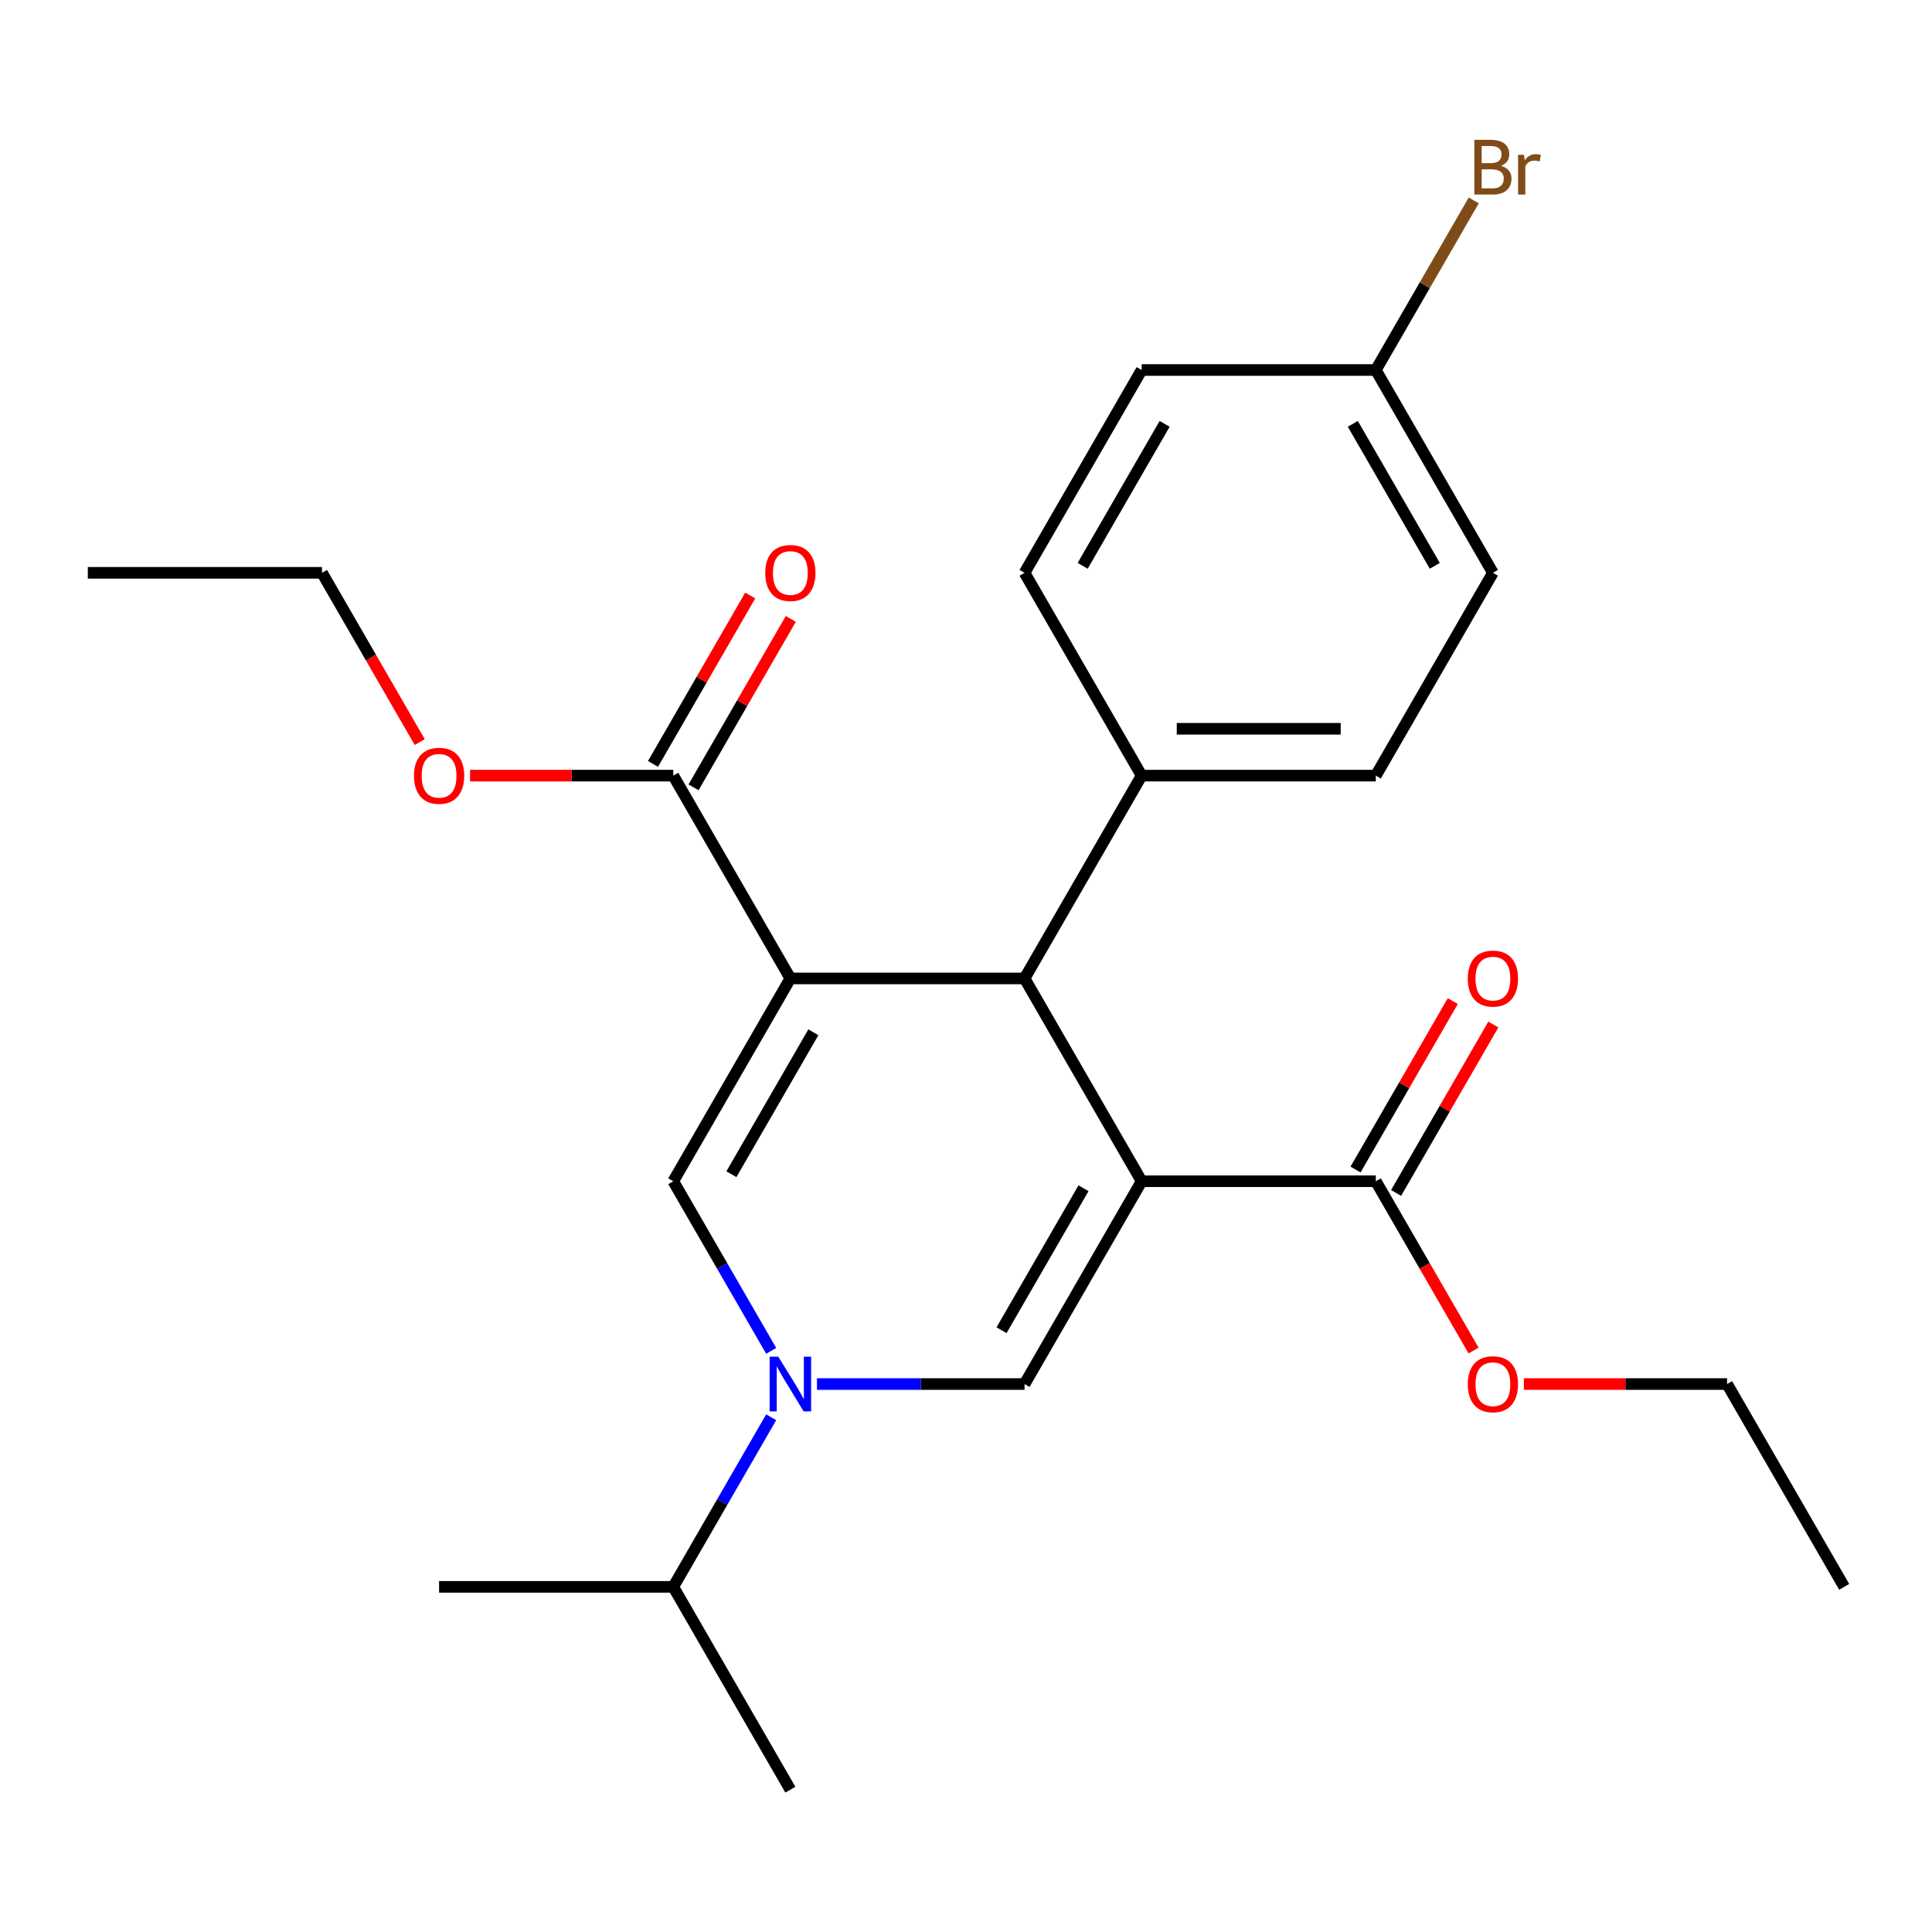 <?xml version='1.0' encoding='iso-8859-1'?>
<svg version='1.1' baseProfile='full'
              xmlns='http://www.w3.org/2000/svg'
                      xmlns:rdkit='http://www.rdkit.org/xml'
                      xmlns:xlink='http://www.w3.org/1999/xlink'
                  xml:space='preserve'
width='1000px' height='1000px' viewBox='0 0 1000 1000'>
<!-- END OF HEADER -->
<rect style='opacity:1.0;fill:#FFFFFF;stroke:none' width='1000' height='1000' x='0' y='0'> </rect>
<path class='bond-1' d='M 590.909,611.409 L 530.303,716.382' style='fill:none;fill-rule:evenodd;stroke:#000000;stroke-width:6px;stroke-linecap:butt;stroke-linejoin:miter;stroke-opacity:1' />
<path class='bond-1' d='M 560.824,615.034 L 518.399,688.515' style='fill:none;fill-rule:evenodd;stroke:#000000;stroke-width:6px;stroke-linecap:butt;stroke-linejoin:miter;stroke-opacity:1' />
<path class='bond-3' d='M 590.909,611.409 L 530.303,506.436' style='fill:none;fill-rule:evenodd;stroke:#000000;stroke-width:6px;stroke-linecap:butt;stroke-linejoin:miter;stroke-opacity:1' />
<path class='bond-5' d='M 590.909,611.409 L 712.121,611.409' style='fill:none;fill-rule:evenodd;stroke:#000000;stroke-width:6px;stroke-linecap:butt;stroke-linejoin:miter;stroke-opacity:1' />
<path class='bond-0' d='M 409.091,506.436 L 530.303,506.436' style='fill:none;fill-rule:evenodd;stroke:#000000;stroke-width:6px;stroke-linecap:butt;stroke-linejoin:miter;stroke-opacity:1' />
<path class='bond-2' d='M 409.091,506.436 L 348.485,611.409' style='fill:none;fill-rule:evenodd;stroke:#000000;stroke-width:6px;stroke-linecap:butt;stroke-linejoin:miter;stroke-opacity:1' />
<path class='bond-2' d='M 420.995,534.303 L 378.57,607.784' style='fill:none;fill-rule:evenodd;stroke:#000000;stroke-width:6px;stroke-linecap:butt;stroke-linejoin:miter;stroke-opacity:1' />
<path class='bond-6' d='M 409.091,506.436 L 348.485,401.464' style='fill:none;fill-rule:evenodd;stroke:#000000;stroke-width:6px;stroke-linecap:butt;stroke-linejoin:miter;stroke-opacity:1' />
<path class='bond-4' d='M 530.303,716.382 L 476.582,716.382' style='fill:none;fill-rule:evenodd;stroke:#000000;stroke-width:6px;stroke-linecap:butt;stroke-linejoin:miter;stroke-opacity:1' />
<path class='bond-4' d='M 476.582,716.382 L 422.861,716.382' style='fill:none;fill-rule:evenodd;stroke:#0000FF;stroke-width:6px;stroke-linecap:butt;stroke-linejoin:miter;stroke-opacity:1' />
<path class='bond-25' d='M 348.485,611.409 L 373.825,655.3' style='fill:none;fill-rule:evenodd;stroke:#000000;stroke-width:6px;stroke-linecap:butt;stroke-linejoin:miter;stroke-opacity:1' />
<path class='bond-25' d='M 373.825,655.3 L 399.166,699.192' style='fill:none;fill-rule:evenodd;stroke:#0000FF;stroke-width:6px;stroke-linecap:butt;stroke-linejoin:miter;stroke-opacity:1' />
<path class='bond-7' d='M 530.303,506.436 L 590.909,401.464' style='fill:none;fill-rule:evenodd;stroke:#000000;stroke-width:6px;stroke-linecap:butt;stroke-linejoin:miter;stroke-opacity:1' />
<path class='bond-10' d='M 399.166,733.572 L 373.825,777.463' style='fill:none;fill-rule:evenodd;stroke:#0000FF;stroke-width:6px;stroke-linecap:butt;stroke-linejoin:miter;stroke-opacity:1' />
<path class='bond-10' d='M 373.825,777.463 L 348.485,821.355' style='fill:none;fill-rule:evenodd;stroke:#000000;stroke-width:6px;stroke-linecap:butt;stroke-linejoin:miter;stroke-opacity:1' />
<path class='bond-9' d='M 722.618,617.47 L 747.786,573.879' style='fill:none;fill-rule:evenodd;stroke:#000000;stroke-width:6px;stroke-linecap:butt;stroke-linejoin:miter;stroke-opacity:1' />
<path class='bond-9' d='M 747.786,573.879 L 772.953,530.287' style='fill:none;fill-rule:evenodd;stroke:#FF0000;stroke-width:6px;stroke-linecap:butt;stroke-linejoin:miter;stroke-opacity:1' />
<path class='bond-9' d='M 701.624,605.349 L 726.791,561.757' style='fill:none;fill-rule:evenodd;stroke:#000000;stroke-width:6px;stroke-linecap:butt;stroke-linejoin:miter;stroke-opacity:1' />
<path class='bond-9' d='M 726.791,561.757 L 751.959,518.166' style='fill:none;fill-rule:evenodd;stroke:#FF0000;stroke-width:6px;stroke-linecap:butt;stroke-linejoin:miter;stroke-opacity:1' />
<path class='bond-13' d='M 712.121,611.409 L 737.416,655.22' style='fill:none;fill-rule:evenodd;stroke:#000000;stroke-width:6px;stroke-linecap:butt;stroke-linejoin:miter;stroke-opacity:1' />
<path class='bond-13' d='M 737.416,655.22 L 762.71,699.032' style='fill:none;fill-rule:evenodd;stroke:#FF0000;stroke-width:6px;stroke-linecap:butt;stroke-linejoin:miter;stroke-opacity:1' />
<path class='bond-8' d='M 358.982,407.524 L 384.15,363.933' style='fill:none;fill-rule:evenodd;stroke:#000000;stroke-width:6px;stroke-linecap:butt;stroke-linejoin:miter;stroke-opacity:1' />
<path class='bond-8' d='M 384.15,363.933 L 409.317,320.342' style='fill:none;fill-rule:evenodd;stroke:#FF0000;stroke-width:6px;stroke-linecap:butt;stroke-linejoin:miter;stroke-opacity:1' />
<path class='bond-8' d='M 337.988,395.403 L 363.155,351.812' style='fill:none;fill-rule:evenodd;stroke:#000000;stroke-width:6px;stroke-linecap:butt;stroke-linejoin:miter;stroke-opacity:1' />
<path class='bond-8' d='M 363.155,351.812 L 388.322,308.221' style='fill:none;fill-rule:evenodd;stroke:#FF0000;stroke-width:6px;stroke-linecap:butt;stroke-linejoin:miter;stroke-opacity:1' />
<path class='bond-14' d='M 348.485,401.464 L 295.894,401.464' style='fill:none;fill-rule:evenodd;stroke:#000000;stroke-width:6px;stroke-linecap:butt;stroke-linejoin:miter;stroke-opacity:1' />
<path class='bond-14' d='M 295.894,401.464 L 243.303,401.464' style='fill:none;fill-rule:evenodd;stroke:#FF0000;stroke-width:6px;stroke-linecap:butt;stroke-linejoin:miter;stroke-opacity:1' />
<path class='bond-11' d='M 590.909,401.464 L 712.121,401.464' style='fill:none;fill-rule:evenodd;stroke:#000000;stroke-width:6px;stroke-linecap:butt;stroke-linejoin:miter;stroke-opacity:1' />
<path class='bond-11' d='M 609.091,377.221 L 693.939,377.221' style='fill:none;fill-rule:evenodd;stroke:#000000;stroke-width:6px;stroke-linecap:butt;stroke-linejoin:miter;stroke-opacity:1' />
<path class='bond-12' d='M 590.909,401.464 L 530.303,296.491' style='fill:none;fill-rule:evenodd;stroke:#000000;stroke-width:6px;stroke-linecap:butt;stroke-linejoin:miter;stroke-opacity:1' />
<path class='bond-19' d='M 348.485,821.355 L 227.273,821.355' style='fill:none;fill-rule:evenodd;stroke:#000000;stroke-width:6px;stroke-linecap:butt;stroke-linejoin:miter;stroke-opacity:1' />
<path class='bond-20' d='M 348.485,821.355 L 409.091,926.327' style='fill:none;fill-rule:evenodd;stroke:#000000;stroke-width:6px;stroke-linecap:butt;stroke-linejoin:miter;stroke-opacity:1' />
<path class='bond-16' d='M 712.121,401.464 L 772.727,296.491' style='fill:none;fill-rule:evenodd;stroke:#000000;stroke-width:6px;stroke-linecap:butt;stroke-linejoin:miter;stroke-opacity:1' />
<path class='bond-17' d='M 530.303,296.491 L 590.909,191.518' style='fill:none;fill-rule:evenodd;stroke:#000000;stroke-width:6px;stroke-linecap:butt;stroke-linejoin:miter;stroke-opacity:1' />
<path class='bond-17' d='M 560.388,292.866 L 602.813,219.385' style='fill:none;fill-rule:evenodd;stroke:#000000;stroke-width:6px;stroke-linecap:butt;stroke-linejoin:miter;stroke-opacity:1' />
<path class='bond-21' d='M 788.758,716.382 L 841.348,716.382' style='fill:none;fill-rule:evenodd;stroke:#FF0000;stroke-width:6px;stroke-linecap:butt;stroke-linejoin:miter;stroke-opacity:1' />
<path class='bond-21' d='M 841.348,716.382 L 893.939,716.382' style='fill:none;fill-rule:evenodd;stroke:#000000;stroke-width:6px;stroke-linecap:butt;stroke-linejoin:miter;stroke-opacity:1' />
<path class='bond-22' d='M 217.256,384.113 L 191.961,340.302' style='fill:none;fill-rule:evenodd;stroke:#FF0000;stroke-width:6px;stroke-linecap:butt;stroke-linejoin:miter;stroke-opacity:1' />
<path class='bond-22' d='M 191.961,340.302 L 166.667,296.491' style='fill:none;fill-rule:evenodd;stroke:#000000;stroke-width:6px;stroke-linecap:butt;stroke-linejoin:miter;stroke-opacity:1' />
<path class='bond-15' d='M 712.121,191.518 L 590.909,191.518' style='fill:none;fill-rule:evenodd;stroke:#000000;stroke-width:6px;stroke-linecap:butt;stroke-linejoin:miter;stroke-opacity:1' />
<path class='bond-18' d='M 712.121,191.518 L 737.462,147.627' style='fill:none;fill-rule:evenodd;stroke:#000000;stroke-width:6px;stroke-linecap:butt;stroke-linejoin:miter;stroke-opacity:1' />
<path class='bond-18' d='M 737.462,147.627 L 762.802,103.736' style='fill:none;fill-rule:evenodd;stroke:#7F4C19;stroke-width:6px;stroke-linecap:butt;stroke-linejoin:miter;stroke-opacity:1' />
<path class='bond-26' d='M 712.121,191.518 L 772.727,296.491' style='fill:none;fill-rule:evenodd;stroke:#000000;stroke-width:6px;stroke-linecap:butt;stroke-linejoin:miter;stroke-opacity:1' />
<path class='bond-26' d='M 700.218,219.385 L 742.642,292.866' style='fill:none;fill-rule:evenodd;stroke:#000000;stroke-width:6px;stroke-linecap:butt;stroke-linejoin:miter;stroke-opacity:1' />
<path class='bond-23' d='M 893.939,716.382 L 954.545,821.355' style='fill:none;fill-rule:evenodd;stroke:#000000;stroke-width:6px;stroke-linecap:butt;stroke-linejoin:miter;stroke-opacity:1' />
<path class='bond-24' d='M 166.667,296.491 L 45.455,296.491' style='fill:none;fill-rule:evenodd;stroke:#000000;stroke-width:6px;stroke-linecap:butt;stroke-linejoin:miter;stroke-opacity:1' />
<path  class='atom-5' d='M 402.831 702.222
L 412.111 717.222
Q 413.031 718.702, 414.511 721.382
Q 415.991 724.062, 416.071 724.222
L 416.071 702.222
L 419.831 702.222
L 419.831 730.542
L 415.951 730.542
L 405.991 714.142
Q 404.831 712.222, 403.591 710.022
Q 402.391 707.822, 402.031 707.142
L 402.031 730.542
L 398.351 730.542
L 398.351 702.222
L 402.831 702.222
' fill='#0000FF'/>
<path  class='atom-9' d='M 396.091 296.571
Q 396.091 289.771, 399.451 285.971
Q 402.811 282.171, 409.091 282.171
Q 415.371 282.171, 418.731 285.971
Q 422.091 289.771, 422.091 296.571
Q 422.091 303.451, 418.691 307.371
Q 415.291 311.251, 409.091 311.251
Q 402.851 311.251, 399.451 307.371
Q 396.091 303.491, 396.091 296.571
M 409.091 308.051
Q 413.411 308.051, 415.731 305.171
Q 418.091 302.251, 418.091 296.571
Q 418.091 291.011, 415.731 288.211
Q 413.411 285.371, 409.091 285.371
Q 404.771 285.371, 402.411 288.171
Q 400.091 290.971, 400.091 296.571
Q 400.091 302.291, 402.411 305.171
Q 404.771 308.051, 409.091 308.051
' fill='#FF0000'/>
<path  class='atom-10' d='M 759.727 506.516
Q 759.727 499.716, 763.087 495.916
Q 766.447 492.116, 772.727 492.116
Q 779.007 492.116, 782.367 495.916
Q 785.727 499.716, 785.727 506.516
Q 785.727 513.396, 782.327 517.316
Q 778.927 521.196, 772.727 521.196
Q 766.487 521.196, 763.087 517.316
Q 759.727 513.436, 759.727 506.516
M 772.727 517.996
Q 777.047 517.996, 779.367 515.116
Q 781.727 512.196, 781.727 506.516
Q 781.727 500.956, 779.367 498.156
Q 777.047 495.316, 772.727 495.316
Q 768.407 495.316, 766.047 498.116
Q 763.727 500.916, 763.727 506.516
Q 763.727 512.236, 766.047 515.116
Q 768.407 517.996, 772.727 517.996
' fill='#FF0000'/>
<path  class='atom-14' d='M 759.727 716.462
Q 759.727 709.662, 763.087 705.862
Q 766.447 702.062, 772.727 702.062
Q 779.007 702.062, 782.367 705.862
Q 785.727 709.662, 785.727 716.462
Q 785.727 723.342, 782.327 727.262
Q 778.927 731.142, 772.727 731.142
Q 766.487 731.142, 763.087 727.262
Q 759.727 723.382, 759.727 716.462
M 772.727 727.942
Q 777.047 727.942, 779.367 725.062
Q 781.727 722.142, 781.727 716.462
Q 781.727 710.902, 779.367 708.102
Q 777.047 705.262, 772.727 705.262
Q 768.407 705.262, 766.047 708.062
Q 763.727 710.862, 763.727 716.462
Q 763.727 722.182, 766.047 725.062
Q 768.407 727.942, 772.727 727.942
' fill='#FF0000'/>
<path  class='atom-15' d='M 214.273 401.544
Q 214.273 394.744, 217.633 390.944
Q 220.993 387.144, 227.273 387.144
Q 233.553 387.144, 236.913 390.944
Q 240.273 394.744, 240.273 401.544
Q 240.273 408.424, 236.873 412.344
Q 233.473 416.224, 227.273 416.224
Q 221.033 416.224, 217.633 412.344
Q 214.273 408.464, 214.273 401.544
M 227.273 413.024
Q 231.593 413.024, 233.913 410.144
Q 236.273 407.224, 236.273 401.544
Q 236.273 395.984, 233.913 393.184
Q 231.593 390.344, 227.273 390.344
Q 222.953 390.344, 220.593 393.144
Q 218.273 395.944, 218.273 401.544
Q 218.273 407.264, 220.593 410.144
Q 222.953 413.024, 227.273 413.024
' fill='#FF0000'/>
<path  class='atom-19' d='M 776.867 85.825
Q 779.587 86.585, 780.947 88.265
Q 782.347 89.905, 782.347 92.345
Q 782.347 96.265, 779.827 98.505
Q 777.347 100.705, 772.627 100.705
L 763.107 100.705
L 763.107 72.385
L 771.467 72.385
Q 776.307 72.385, 778.747 74.345
Q 781.187 76.305, 781.187 79.905
Q 781.187 84.185, 776.867 85.825
M 766.907 75.585
L 766.907 84.465
L 771.467 84.465
Q 774.267 84.465, 775.707 83.345
Q 777.187 82.185, 777.187 79.905
Q 777.187 75.585, 771.467 75.585
L 766.907 75.585
M 772.627 97.505
Q 775.387 97.505, 776.867 96.185
Q 778.347 94.865, 778.347 92.345
Q 778.347 90.025, 776.707 88.865
Q 775.107 87.665, 772.027 87.665
L 766.907 87.665
L 766.907 97.505
L 772.627 97.505
' fill='#7F4C19'/>
<path  class='atom-19' d='M 788.787 80.145
L 789.227 82.985
Q 791.387 79.785, 794.907 79.785
Q 796.027 79.785, 797.547 80.185
L 796.947 83.545
Q 795.227 83.145, 794.267 83.145
Q 792.587 83.145, 791.467 83.825
Q 790.387 84.465, 789.507 86.025
L 789.507 100.705
L 785.747 100.705
L 785.747 80.145
L 788.787 80.145
' fill='#7F4C19'/>
</svg>
